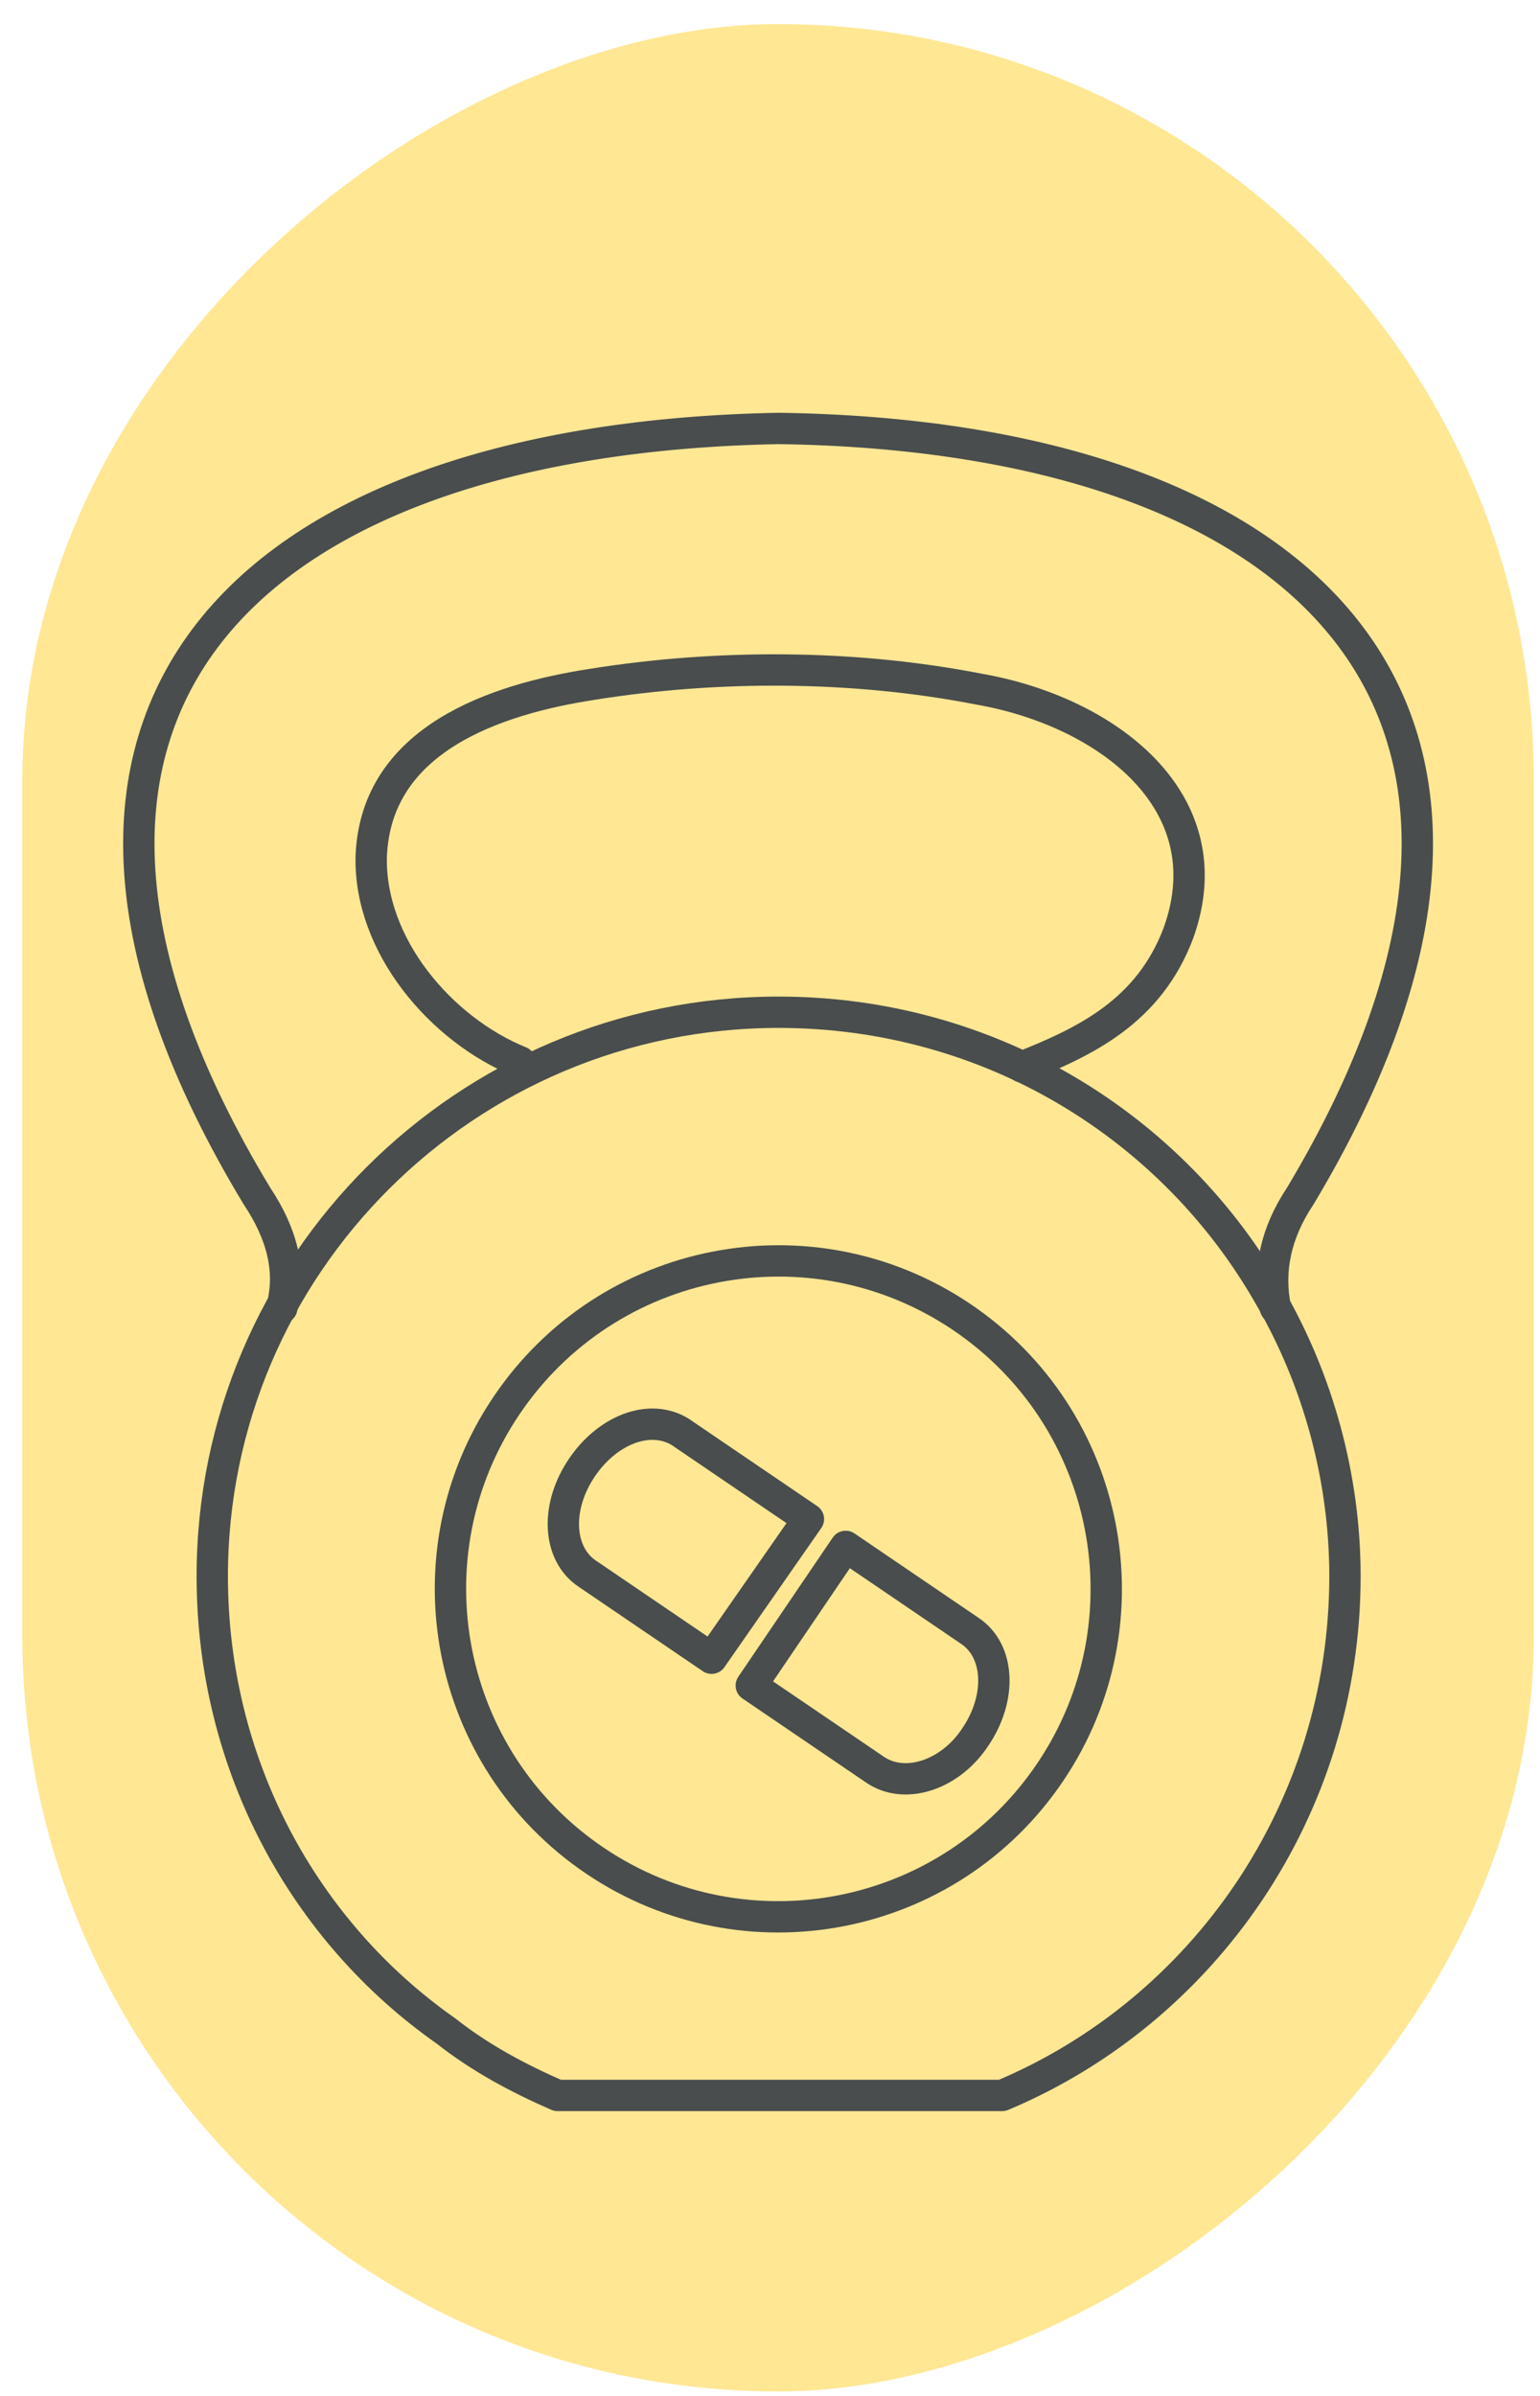 <?xml version="1.0" encoding="UTF-8"?> <svg xmlns="http://www.w3.org/2000/svg" width="54" height="84" viewBox="0 0 54 84" fill="none"> <rect x="0.783" y="83.844" width="83" height="53" rx="26.5" transform="rotate(-90 0.783 83.844)" fill="#FFE794"></rect> <path d="M24.951 58.136L20.595 55.174C19.55 54.477 19.463 52.823 20.421 51.429C21.379 50.035 22.947 49.513 23.992 50.297L28.347 53.258L24.951 58.136ZM30.699 62.055L26.344 59.094L29.654 54.216L34.009 57.178C35.054 57.874 35.141 59.529 34.183 60.923C33.312 62.229 31.744 62.752 30.699 62.055Z" stroke="#494D4D" stroke-width="1.099" stroke-miterlimit="10" stroke-linecap="round" stroke-linejoin="round"></path> <path d="M47.161 55.261C47.161 63.449 42.196 70.504 35.141 73.465H19.55C18.157 72.855 16.85 72.159 15.631 71.2C10.666 67.716 7.443 61.881 7.443 55.261C7.443 44.373 16.328 35.489 27.302 35.489C34.706 35.489 41.151 39.496 44.548 45.506C46.203 48.38 47.161 51.777 47.161 55.261Z" stroke="#494D4D" stroke-width="1.099" stroke-miterlimit="10" stroke-linecap="round" stroke-linejoin="round"></path> <path d="M44.722 45.854C44.461 44.547 44.722 43.241 45.593 41.934C55.871 24.776 45.767 15.282 27.302 15.021C8.837 15.369 -1.354 24.776 9.011 41.934C9.882 43.241 10.23 44.547 9.882 45.854M18.244 37.231C15.457 36.099 12.931 33.137 13.018 30.002C13.192 25.908 17.373 24.514 20.77 23.992C25.125 23.295 29.915 23.295 34.357 24.166C38.799 24.95 42.98 28.086 41.325 32.702C40.28 35.489 38.016 36.534 35.838 37.405" stroke="#494D4D" stroke-width="1.099" stroke-miterlimit="10" stroke-linecap="round" stroke-linejoin="round"></path> <path d="M36.67 62.357C40.344 57.178 39.124 50.002 33.945 46.328C28.767 42.654 21.59 43.874 17.916 49.053C14.242 54.231 15.462 61.408 20.641 65.082C25.82 68.756 32.996 67.536 36.67 62.357Z" stroke="#494D4D" stroke-width="1.099" stroke-miterlimit="10" stroke-linecap="round" stroke-linejoin="round"></path> </svg> 